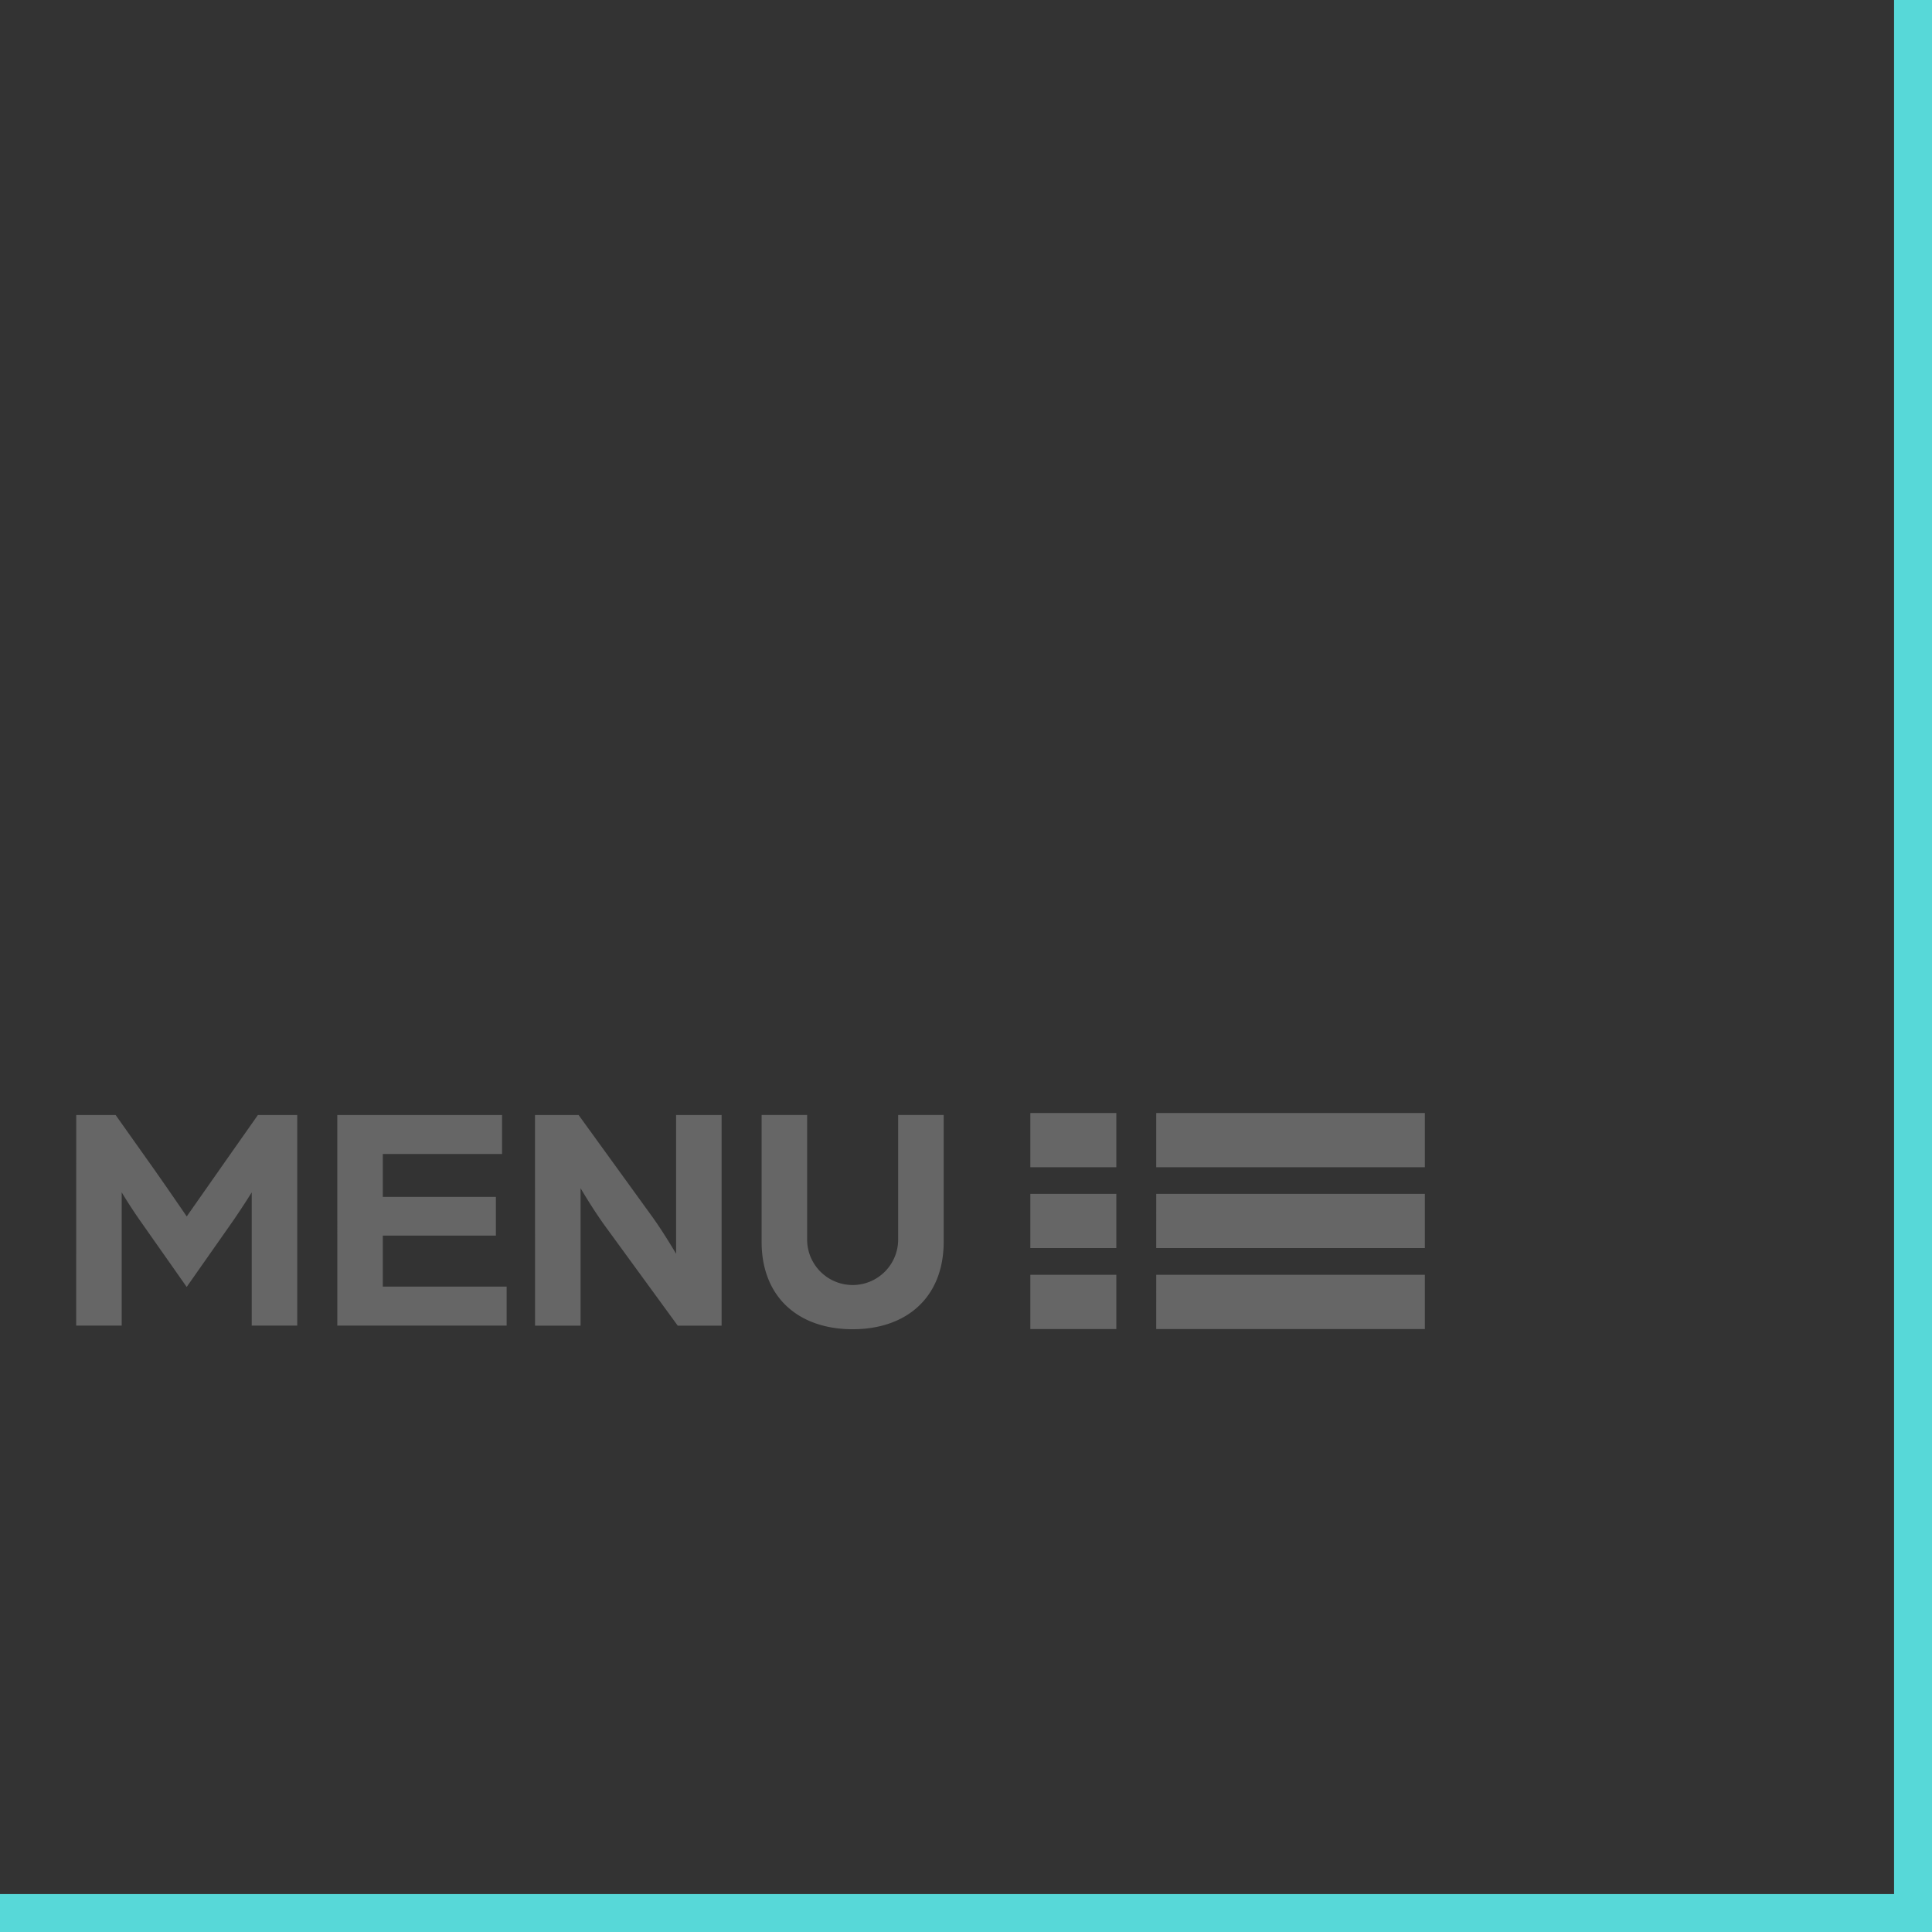 <svg xmlns="http://www.w3.org/2000/svg" width="101.874" height="101.874">
  <rect width="100%" height="100%" fill="#333333" stroke="none"/>
  <path fill="none" stroke="#57d8d8" stroke-miterlimit="10" stroke-width="2" d="M0 100.874h100.874V0"/>
  <path fill="#fff" d="M54.33 58.69h4.534v2.858H54.33zm0 4.263h4.534v2.858H54.33zm0 4.269h4.534v2.858H54.33zm6.638-8.532h14.165v2.858H60.968zm0 4.263h14.165v2.858H60.968zm0 4.269h14.165v2.858H60.968zM4.02 58.795h2.077l1.749 2.468c.65.907 2 2.879 2 2.879s1.371-1.954 2.005-2.861l1.748-2.486h2.074V69.9h-2.4v-7.027s-.43.7-1.013 1.543L9.844 67.86l-2.433-3.462c-.566-.805-.994-1.526-.994-1.526v7.027h-2.4Zm13.765 0h8.688v2.056h-6.288v2.262h5.963v2.039h-5.963v2.692h6.53V69.9h-8.929Zm10.425 0h2.3l3.822 5.279c.618.84 1.319 2.039 1.319 2.039v-7.317h2.4v11.105h-2.314l-3.7-5.073c-.738-.994-1.424-2.176-1.424-2.176v7.249h-2.4Zm11.95 6.684v-6.685h2.4v6.565a2.4 2.4 0 1 0 4.8 0v-6.565h2.4v6.685c0 2.93-1.954 4.611-4.8 4.611s-4.8-1.681-4.8-4.611" opacity=".25"/>
</svg>
